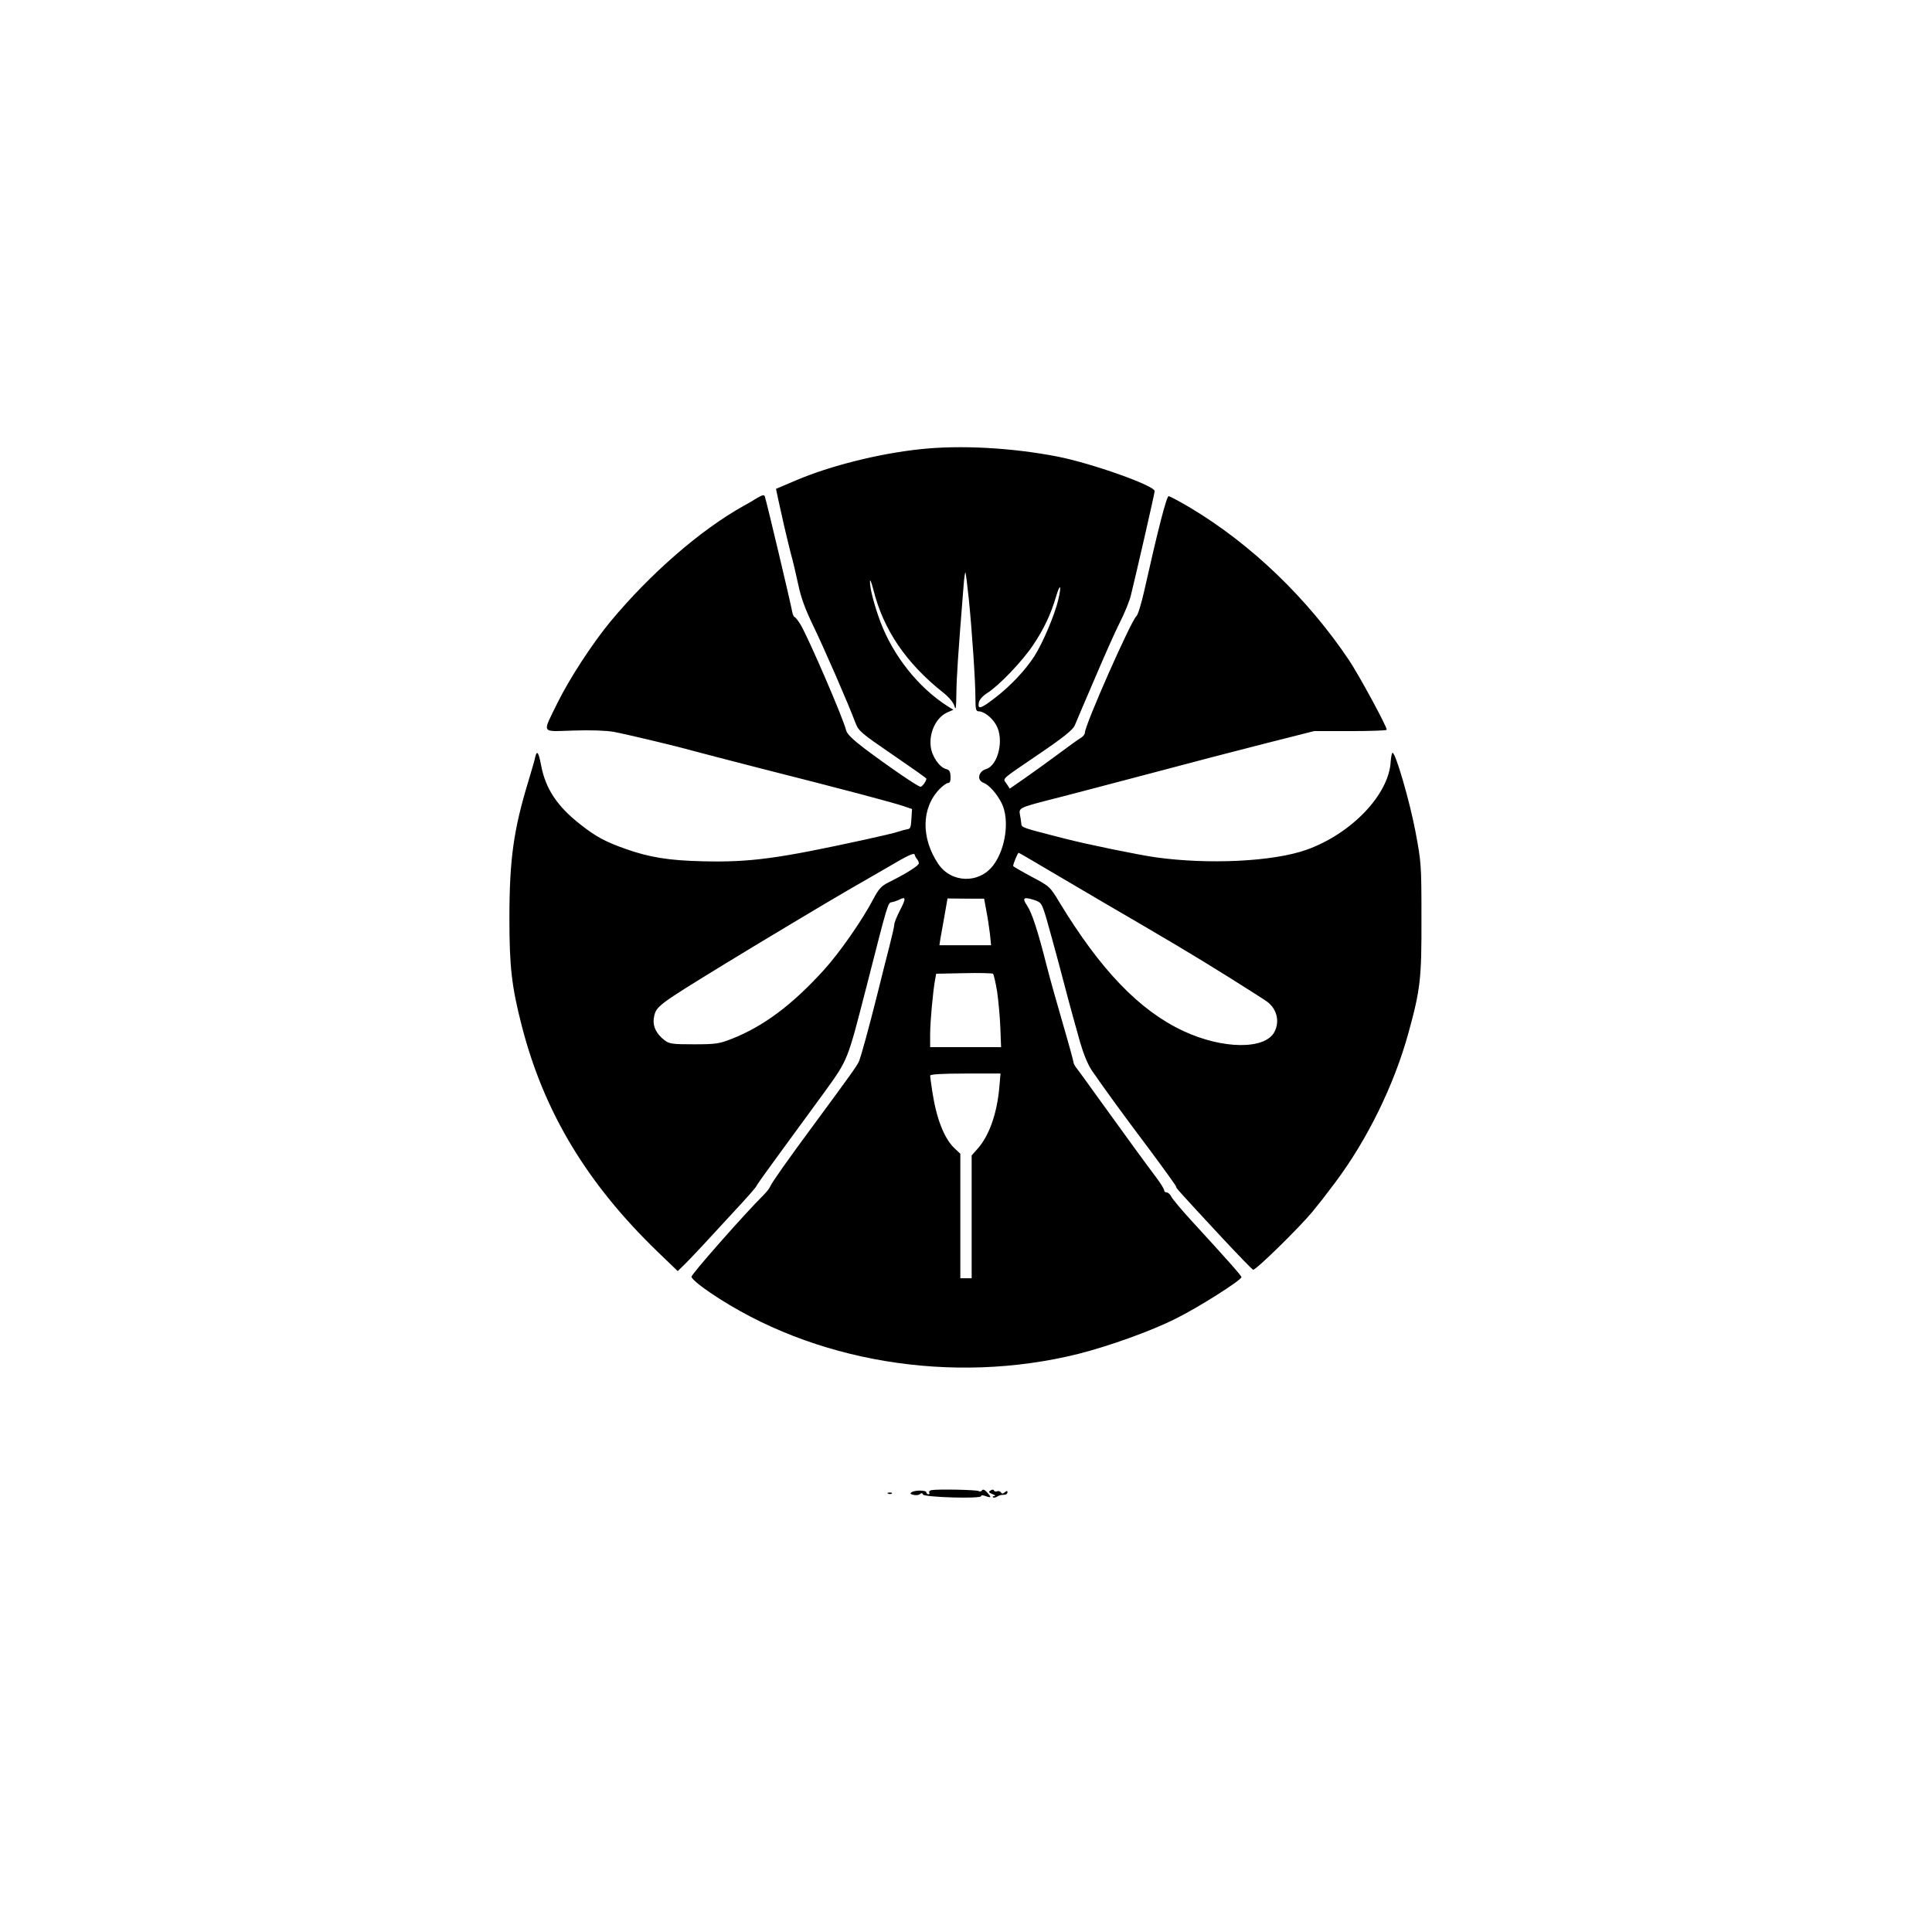 <?xml version="1.0" standalone="no"?>
<!DOCTYPE svg PUBLIC "-//W3C//DTD SVG 20010904//EN"
 "http://www.w3.org/TR/2001/REC-SVG-20010904/DTD/svg10.dtd">
<svg version="1.0" xmlns="http://www.w3.org/2000/svg"
 width="1024pt" height="1024pt" viewBox="0 0 1024 1024"
 preserveAspectRatio="xMidYMid meet">

<g transform="translate(0,1024) scale(0.1,-0.1)"
fill="#000000" stroke="none">
<path d="M4877 7859 c-217 -23 -475 -87 -658 -165 l-106 -45 12 -57 c7 -31 20
-90 29 -130 9 -39 25 -107 36 -150 12 -42 30 -119 41 -171 14 -67 36 -128 78
-215 57 -117 189 -420 225 -517 17 -44 29 -54 197 -169 98 -67 179 -124 179
-127 0 -13 -22 -43 -31 -43 -13 0 -164 103 -296 202 -63 48 -93 77 -98 96 -14
61 -196 482 -241 560 -14 23 -29 42 -33 42 -5 0 -11 18 -15 41 -6 35 -130 559
-142 597 -3 11 -13 9 -42 -8 -20 -13 -53 -32 -72 -42 -229 -128 -494 -359
-705 -613 -95 -115 -217 -302 -280 -430 -82 -168 -91 -152 85 -147 91 3 175 0
213 -7 73 -14 322 -73 422 -101 39 -11 196 -51 350 -91 450 -114 707 -182 768
-203 l41 -14 -3 -48 c-3 -53 -5 -57 -26 -60 -7 -1 -29 -7 -47 -13 -18 -6 -94
-24 -168 -40 -466 -102 -613 -122 -865 -116 -179 4 -285 21 -413 67 -102 36
-155 64 -238 130 -120 94 -183 188 -206 312 -13 69 -22 82 -31 44 -2 -13 -19
-70 -36 -127 -79 -260 -101 -415 -101 -730 0 -253 12 -361 65 -566 117 -458
346 -838 722 -1201 l105 -101 27 26 c15 14 61 62 102 106 41 44 121 131 179
194 58 62 107 118 109 124 2 7 59 86 125 176 67 91 172 235 234 320 129 179
122 163 227 571 111 435 111 435 131 438 11 2 29 8 41 14 35 18 36 6 3 -57
-16 -31 -30 -65 -30 -75 0 -9 -12 -62 -26 -116 -14 -54 -43 -169 -64 -254 -44
-175 -85 -325 -97 -355 -8 -20 -41 -67 -238 -334 -140 -189 -225 -310 -233
-330 -3 -9 -20 -30 -36 -46 -100 -99 -381 -418 -381 -432 0 -10 41 -45 100
-85 542 -367 1282 -490 1950 -324 162 41 386 121 517 187 118 58 348 204 348
220 0 7 -72 89 -265 299 -53 58 -101 115 -107 128 -6 12 -17 22 -25 22 -7 0
-13 5 -13 12 0 6 -17 34 -38 62 -52 69 -168 228 -307 421 -63 88 -119 165
-125 172 -5 7 -10 17 -10 22 0 5 -25 97 -56 203 -31 106 -70 245 -86 308 -47
186 -79 283 -104 320 -28 41 -19 48 37 30 38 -13 40 -16 64 -94 13 -45 42
-151 65 -236 40 -153 60 -229 115 -425 19 -65 41 -118 64 -152 69 -99 156
-220 303 -415 81 -109 145 -198 142 -198 -7 0 21 -31 240 -267 89 -95 164
-173 168 -173 17 0 242 221 313 306 37 45 70 87 120 154 172 229 314 519 390
795 64 232 70 290 69 610 0 284 -1 293 -32 459 -31 162 -105 416 -121 416 -4
0 -8 -21 -10 -46 -9 -176 -210 -385 -449 -469 -177 -62 -517 -78 -797 -39 -96
14 -361 68 -485 100 -226 58 -225 57 -227 79 -1 11 -4 32 -7 47 -7 35 -1 38
154 78 69 17 303 79 520 136 217 58 505 133 640 167 l245 62 193 0 c105 0 192
3 192 7 0 19 -146 288 -200 369 -220 328 -519 615 -840 807 -57 34 -110 62
-116 62 -11 0 -57 -179 -130 -505 -15 -66 -33 -125 -41 -131 -28 -24 -273
-577 -273 -618 0 -8 -10 -21 -23 -28 -12 -7 -65 -45 -117 -84 -52 -39 -132
-96 -176 -127 l-82 -57 -17 26 c-20 31 -40 13 183 165 119 81 168 121 178 143
7 17 54 128 105 246 50 118 110 253 134 300 24 47 51 112 59 145 27 109 126
540 126 552 0 29 -332 147 -515 183 -242 47 -515 62 -728 39z m258 -795 c17
-169 35 -434 35 -526 0 -56 3 -68 16 -68 29 0 72 -33 94 -73 43 -75 11 -213
-53 -233 -42 -13 -51 -59 -14 -73 30 -12 70 -57 96 -108 43 -87 22 -242 -45
-330 -75 -98 -222 -94 -291 8 -92 137 -90 297 7 397 17 17 37 32 45 32 10 0
14 11 13 34 -1 27 -6 36 -24 40 -35 9 -76 69 -81 120 -9 77 31 156 90 181 l30
13 -29 18 c-156 99 -290 268 -358 449 -33 89 -56 178 -55 213 0 15 8 -4 18
-43 53 -213 173 -389 369 -545 33 -26 55 -53 61 -73 7 -25 9 -10 10 68 1 87 9
206 38 568 3 42 8 76 10 73 2 -2 10 -66 18 -142z m474 -3 c-18 -78 -82 -229
-126 -298 -47 -74 -130 -162 -212 -224 -73 -56 -90 -61 -83 -23 3 16 20 35 45
51 62 39 186 169 242 253 57 84 95 165 122 257 22 75 31 63 12 -16z m-748
-1375 c5 -6 9 -16 9 -22 0 -12 -68 -55 -161 -101 -38 -19 -52 -35 -79 -86 -59
-113 -180 -287 -265 -380 -167 -184 -320 -298 -489 -364 -64 -25 -83 -28 -198
-28 -113 0 -130 2 -155 21 -45 34 -65 76 -57 121 11 60 17 64 379 286 170 104
549 331 648 388 42 24 139 80 215 124 104 62 138 77 140 65 2 -8 8 -19 13 -24z
m683 -50 c78 -46 213 -125 301 -177 349 -203 485 -284 669 -399 105 -66 198
-125 206 -132 49 -40 63 -103 35 -157 -49 -95 -274 -93 -482 4 -234 109 -440
324 -658 683 -50 83 -51 84 -147 135 -54 29 -97 54 -98 57 -1 9 24 70 29 70 2
0 68 -38 145 -84z m-316 -224 c7 -35 15 -91 19 -123 l6 -59 -137 0 -137 0 5
33 c3 17 13 73 22 123 l16 92 97 -1 97 0 12 -65z m57 -428 c7 -49 15 -135 17
-191 l4 -103 -188 0 -188 0 0 68 c0 67 15 228 26 289 l6 32 147 3 c80 2 150 0
154 -3 4 -3 14 -46 22 -95z m12 -503 c-12 -142 -54 -261 -116 -330 l-31 -35 0
-325 0 -326 -30 0 -30 0 0 330 0 330 -31 29 c-55 52 -96 158 -118 303 -6 39
-11 77 -11 82 0 7 62 11 186 11 l187 0 -6 -69z"/>
<path d="M4937 2342 c-10 -2 -15 -8 -12 -13 4 -5 1 -9 -4 -9 -6 0 -11 5 -11
10 0 12 -60 13 -78 1 -10 -6 -8 -10 9 -14 13 -3 28 -2 35 4 8 7 13 6 16 -2 5
-15 308 -24 308 -9 0 6 9 6 25 0 30 -11 31 -6 6 21 -12 13 -21 17 -26 10 -3
-6 -12 -8 -18 -4 -12 7 -217 11 -250 5z"/>
<path d="M5250 2340 c-12 -7 -10 -11 10 -19 14 -5 19 -10 11 -10 -8 -1 -12 -4
-8 -7 3 -3 12 -2 19 2 7 5 18 9 23 10 6 0 16 2 23 2 6 1 12 7 12 13 0 8 -4 8
-14 0 -10 -9 -16 -9 -21 -1 -4 6 -13 9 -20 6 -8 -3 -15 -1 -17 4 -2 6 -9 6
-18 0z"/>
<path d="M4708 2323 c7 -3 16 -2 19 1 4 3 -2 6 -13 5 -11 0 -14 -3 -6 -6z"/>
</g>
</svg>
